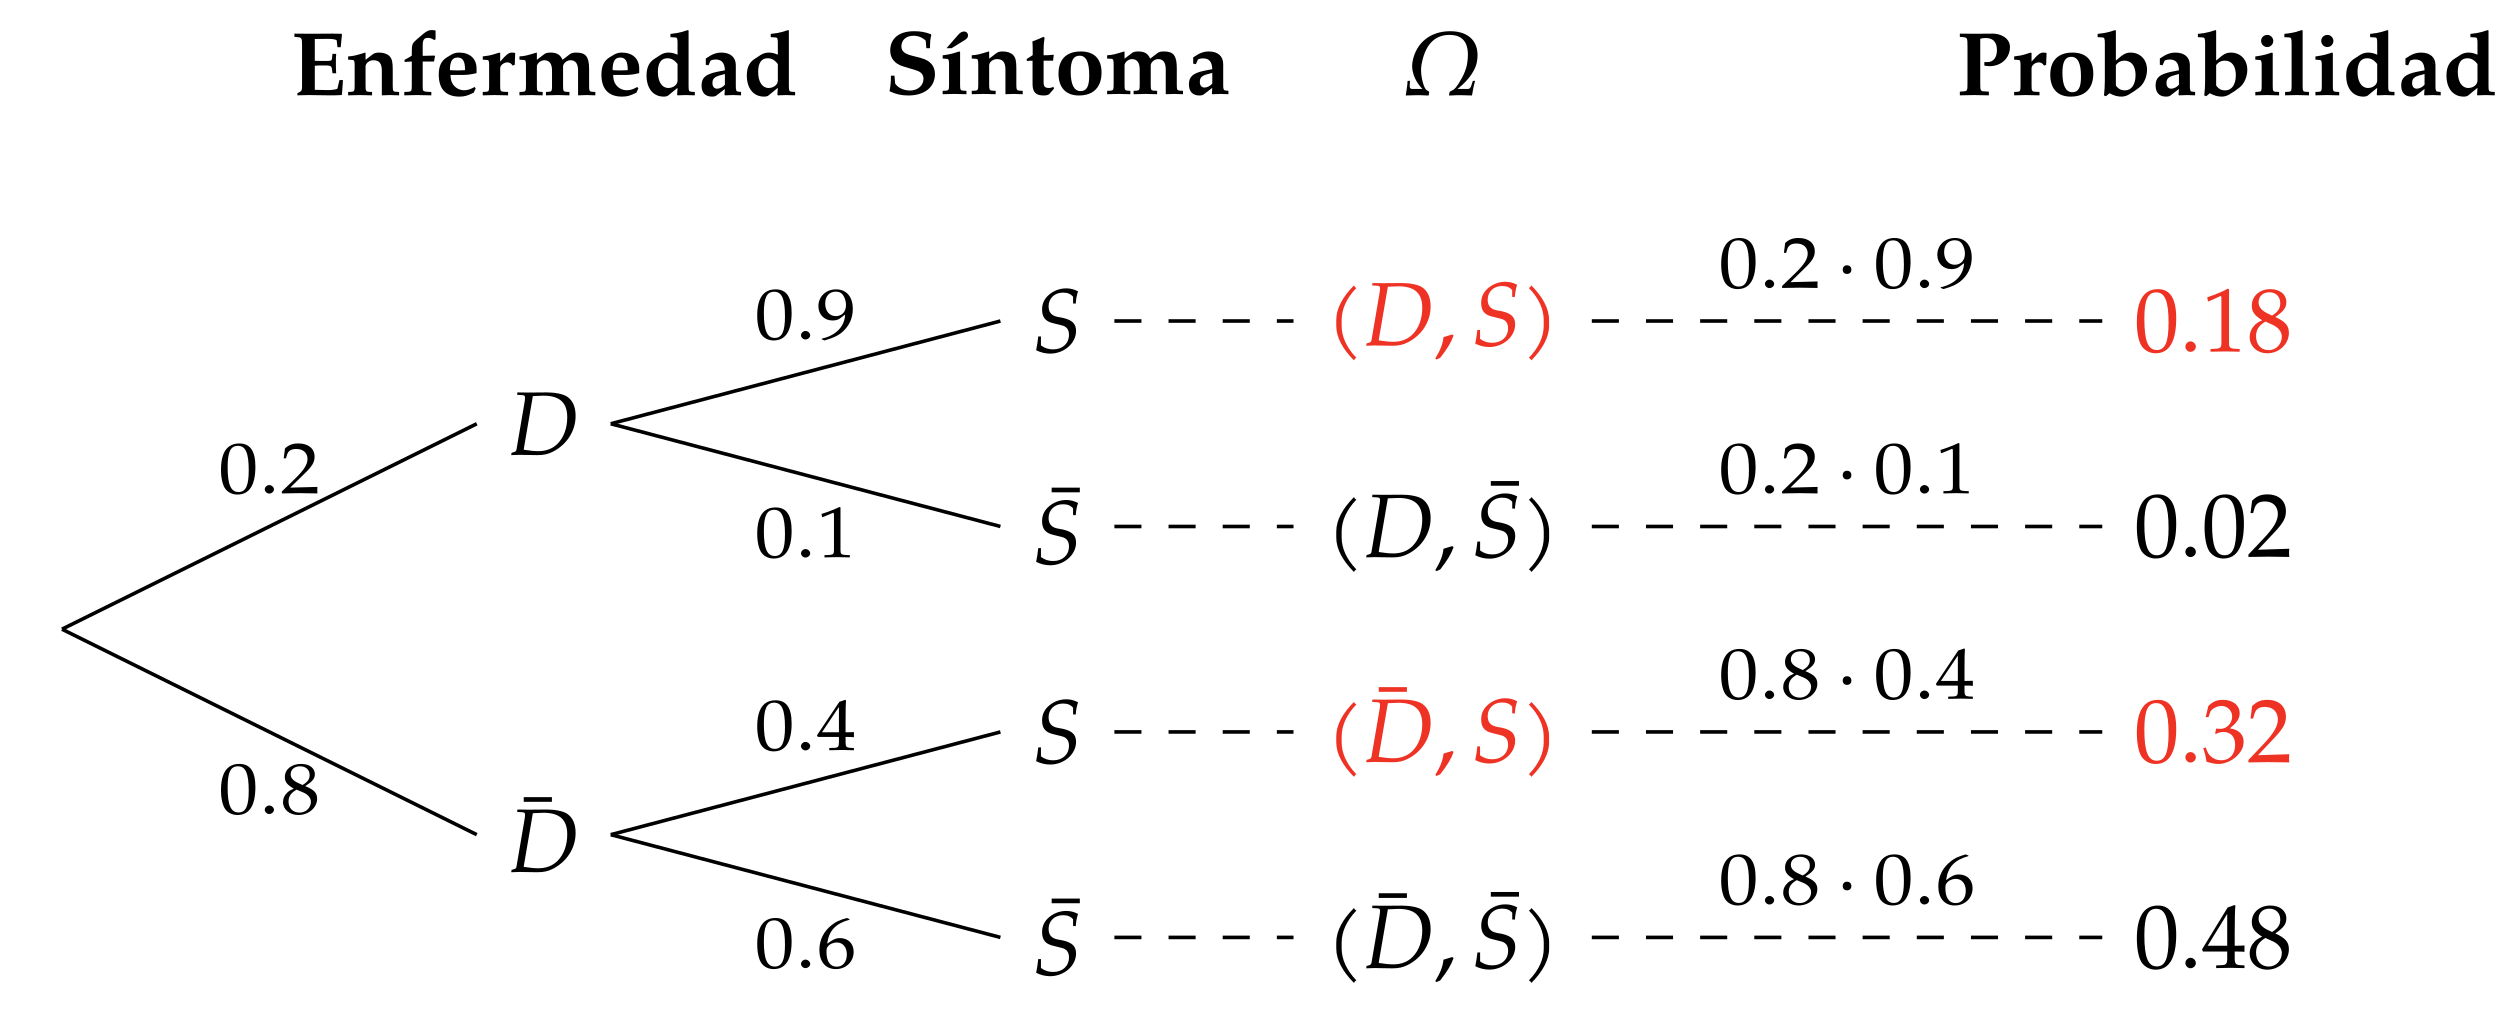 <?xml version="1.0" encoding="UTF-8"?>
<svg xmlns="http://www.w3.org/2000/svg" xmlns:xlink="http://www.w3.org/1999/xlink" width="275.93pt" height="111.8pt" viewBox="0 0 275.93 111.8" version="1.1">
<defs>
<g>
<symbol overflow="visible" id="glyph0-0">
<path style="stroke:none;" d=""/>
</symbol>
<symbol overflow="visible" id="glyph0-1">
<path style="stroke:none;" d="M 7.391 -4.297 C 7.391 -5.281 7.094 -5.969 6.484 -6.406 C 6.016 -6.734 5.062 -6.891 4.234 -6.891 L 2.188 -6.875 L 0.969 -6.891 L 0.938 -6.625 L 1.469 -6.594 C 1.703 -6.594 1.812 -6.516 1.812 -6.328 C 1.812 -6.188 1.781 -5.875 1.719 -5.578 L 0.859 -0.547 C 0.812 -0.312 0.516 -0.281 0.328 -0.234 L 0.281 0.031 C 0.594 0.016 0.891 0 1.203 0 L 3.156 0.031 C 3.875 0.031 4.359 -0.078 4.875 -0.344 C 6.438 -1.141 7.391 -2.641 7.391 -4.297 Z M 6.469 -4.141 C 6.469 -2.969 6.094 -1.922 5.406 -1.234 C 4.875 -0.688 4.141 -0.406 3.281 -0.406 C 2.844 -0.406 2.359 -0.453 1.672 -0.562 C 1.672 -0.672 1.688 -0.75 1.719 -0.922 L 2.672 -6.484 C 3.062 -6.484 3.438 -6.531 3.828 -6.531 C 5.641 -6.531 6.469 -5.766 6.469 -4.141 Z M 6.469 -4.141 "/>
</symbol>
<symbol overflow="visible" id="glyph0-2">
<path style="stroke:none;" d="M 5.047 -6.703 C 4.578 -6.938 4.203 -7.031 3.734 -7.031 C 2.984 -7.031 2.25 -6.734 1.703 -6.203 C 1.281 -5.781 1.078 -5.281 1.078 -4.688 C 1.078 -3.844 1.453 -3.375 2.297 -3.188 L 3.234 -2.953 C 3.781 -2.828 4.047 -2.484 4.047 -1.906 C 4.047 -0.953 3.344 -0.297 2.312 -0.297 C 1.781 -0.297 1.391 -0.422 0.953 -0.734 L 0.953 -1.719 L 0.656 -1.719 C 0.594 -1.172 0.531 -0.719 0.422 -0.203 C 0.922 0.047 1.438 0.172 1.969 0.172 C 3.516 0.172 4.828 -0.984 4.828 -2.328 C 4.828 -3.125 4.406 -3.531 3.406 -3.766 L 2.75 -3.891 C 2.094 -4.031 1.797 -4.406 1.797 -5.062 C 1.797 -5.938 2.469 -6.562 3.375 -6.562 C 3.875 -6.562 4.203 -6.438 4.5 -6.109 L 4.5 -5.359 L 4.797 -5.359 C 4.828 -5.891 4.906 -6.266 5.047 -6.703 Z M 5.047 -6.703 "/>
</symbol>
<symbol overflow="visible" id="glyph0-3">
<path style="stroke:none;" d="M 3.422 -6.344 C 3.375 -6.375 3.312 -6.406 3.266 -6.453 C 3.219 -6.516 3.188 -6.562 3.156 -6.625 C 1.922 -5.391 1.203 -4.094 1.203 -2.828 L 1.203 -2.156 C 1.203 -0.891 1.922 0.406 3.156 1.641 C 3.188 1.578 3.219 1.531 3.266 1.469 C 3.312 1.422 3.375 1.391 3.422 1.359 C 2.328 0.234 1.797 -1 1.797 -2.156 L 1.797 -2.828 C 1.797 -3.984 2.328 -5.219 3.422 -6.344 Z M 3.422 -6.344 "/>
</symbol>
<symbol overflow="visible" id="glyph0-4">
<path style="stroke:none;" d="M 2.172 -1.094 L 2.031 -1.219 C 1.766 -1.141 1.578 -1.078 1.062 -0.922 C 0.984 -0.172 0.734 0.484 0.156 1.438 L 0.297 1.547 L 0.703 1.359 C 1.516 0.312 1.891 -0.312 2.172 -1.094 Z M 2.172 -1.094 "/>
</symbol>
<symbol overflow="visible" id="glyph0-5">
<path style="stroke:none;" d="M 3.031 -2.156 L 3.031 -2.828 C 3.031 -4.094 2.297 -5.391 1.078 -6.625 C 1.047 -6.562 1 -6.516 0.953 -6.453 C 0.906 -6.406 0.859 -6.375 0.797 -6.344 C 1.906 -5.219 2.438 -3.984 2.438 -2.828 L 2.438 -2.156 C 2.438 -1 1.906 0.234 0.797 1.359 C 0.859 1.391 0.906 1.422 0.953 1.469 C 1 1.531 1.047 1.578 1.078 1.641 C 2.297 0.406 3.031 -0.891 3.031 -2.156 Z M 3.031 -2.156 "/>
</symbol>
<symbol overflow="visible" id="glyph0-6">
<path style="stroke:none;" d="M 4.641 -3.656 C 4.641 -5.828 3.984 -6.875 2.625 -6.875 C 1.078 -6.875 0.297 -5.641 0.297 -3.234 C 0.297 -2.062 0.5 -1.062 0.844 -0.562 C 1.203 -0.078 1.75 0.203 2.375 0.203 C 3.875 0.203 4.641 -1.094 4.641 -3.656 Z M 3.797 -3.156 C 3.797 -1.031 3.422 -0.156 2.5 -0.156 C 1.531 -0.156 1.125 -1.156 1.125 -3.594 C 1.125 -5.688 1.5 -6.516 2.438 -6.516 C 3.406 -6.516 3.797 -5.547 3.797 -3.156 Z M 3.797 -3.156 "/>
</symbol>
<symbol overflow="visible" id="glyph0-7">
<path style="stroke:none;" d="M 1.828 -0.531 C 1.828 -0.828 1.547 -1.109 1.234 -1.109 C 0.938 -1.109 0.672 -0.828 0.672 -0.531 C 0.672 -0.234 0.938 0.047 1.219 0.047 C 1.547 0.047 1.828 -0.219 1.828 -0.531 Z M 1.828 -0.531 "/>
</symbol>
<symbol overflow="visible" id="glyph0-8">
<path style="stroke:none;" d="M 4.172 0.031 L 4.172 -0.266 L 3.656 -0.297 C 3.094 -0.328 3 -0.438 3 -0.953 L 3 -6.875 L 2.859 -6.922 C 2.219 -6.578 1.5 -6.281 0.594 -5.969 L 0.672 -5.531 L 0.766 -5.531 L 2.047 -6.109 L 2.078 -6.125 C 2.141 -6.125 2.156 -6.031 2.156 -5.797 L 2.156 -0.953 C 2.156 -0.438 2.047 -0.328 1.516 -0.297 L 0.953 -0.266 L 0.953 0.031 L 2.609 0 Z M 4.172 0.031 "/>
</symbol>
<symbol overflow="visible" id="glyph0-9">
<path style="stroke:none;" d="M 4.625 -2.047 C 4.625 -2.844 4.25 -3.281 3.125 -3.797 C 4.031 -4.422 4.344 -4.828 4.344 -5.438 C 4.344 -6.297 3.641 -6.875 2.578 -6.875 C 1.391 -6.875 0.531 -6.109 0.531 -5.062 C 0.531 -4.391 0.797 -4 1.672 -3.438 C 1.266 -3.25 1.094 -3.141 0.875 -2.938 C 0.5 -2.547 0.297 -2.109 0.297 -1.578 C 0.297 -0.562 1.125 0.203 2.25 0.203 C 3.547 0.203 4.625 -0.812 4.625 -2.047 Z M 3.844 -1.641 C 3.844 -0.797 3.203 -0.141 2.406 -0.141 C 1.562 -0.141 1 -0.734 1 -1.672 C 1 -2.391 1.297 -2.844 2.031 -3.297 L 2.828 -2.938 C 3.453 -2.656 3.844 -2.172 3.844 -1.641 Z M 3.672 -5.328 C 3.672 -4.75 3.422 -4.359 2.766 -3.953 L 2.219 -4.219 C 1.594 -4.531 1.281 -4.922 1.281 -5.422 C 1.281 -6.078 1.75 -6.531 2.469 -6.531 C 3.188 -6.531 3.672 -6.047 3.672 -5.328 Z M 3.672 -5.328 "/>
</symbol>
<symbol overflow="visible" id="glyph0-10">
<path style="stroke:none;" d="M -0.922 -5.828 L -0.922 -6.344 L -4.031 -6.344 L -4.031 -5.828 Z M -0.922 -5.828 "/>
</symbol>
<symbol overflow="visible" id="glyph0-11">
<path style="stroke:none;" d="M 4.672 0.031 C 4.641 -0.172 4.641 -0.281 4.641 -0.422 C 4.641 -0.547 4.641 -0.641 4.672 -0.875 L 1.219 -0.766 L 3.031 -2.688 C 4 -3.719 4.297 -4.266 4.297 -5.016 C 4.297 -6.156 3.516 -6.875 2.25 -6.875 C 1.531 -6.875 1.047 -6.672 0.562 -6.172 L 0.391 -4.812 L 0.672 -4.812 L 0.812 -5.281 C 0.969 -5.859 1.328 -6.094 2 -6.094 C 2.844 -6.094 3.406 -5.562 3.406 -4.719 C 3.406 -3.969 2.984 -3.234 1.859 -2.031 L 0.156 -0.234 L 0.156 0.031 L 2.375 0 Z M 4.672 0.031 "/>
</symbol>
<symbol overflow="visible" id="glyph0-12">
<path style="stroke:none;" d="M 4.609 -2.234 C 4.609 -2.719 4.406 -3.125 4.047 -3.375 C 3.797 -3.562 3.562 -3.641 3.078 -3.734 C 3.875 -4.344 4.172 -4.812 4.172 -5.391 C 4.172 -6.281 3.422 -6.875 2.328 -6.875 C 1.641 -6.875 1.203 -6.672 0.719 -6.203 L 0.422 -4.969 L 0.734 -4.969 L 0.922 -5.516 C 1.031 -5.859 1.656 -6.203 2.172 -6.203 C 2.828 -6.203 3.344 -5.672 3.344 -5.047 C 3.344 -4.297 2.766 -3.672 2.047 -3.672 C 1.969 -3.672 1.578 -3.703 1.578 -3.703 L 1.469 -3.172 L 1.531 -3.109 C 1.906 -3.281 2.109 -3.328 2.375 -3.328 C 3.203 -3.328 3.672 -2.797 3.672 -1.891 C 3.672 -0.875 3.078 -0.203 2.141 -0.203 C 1.688 -0.203 1.281 -0.359 0.984 -0.641 C 0.734 -0.859 0.609 -1.094 0.422 -1.625 L 0.156 -1.531 C 0.359 -0.922 0.438 -0.562 0.5 -0.062 C 1.031 0.125 1.469 0.203 1.828 0.203 C 2.625 0.203 3.547 -0.25 4.094 -0.922 C 4.438 -1.328 4.609 -1.766 4.609 -2.234 Z M 4.609 -2.234 "/>
</symbol>
<symbol overflow="visible" id="glyph0-13">
<path style="stroke:none;" d="M 4.703 0.031 L 4.703 -0.266 L 4.234 -0.297 C 3.734 -0.328 3.625 -0.453 3.625 -1.062 L 3.625 -1.797 C 4.219 -1.797 4.422 -1.797 4.703 -1.766 L 4.703 -2.469 C 4.703 -2.469 4.219 -2.438 3.891 -2.438 L 3.625 -2.438 L 3.625 -3.828 C 3.625 -5.609 3.656 -6.453 3.703 -6.875 L 3.578 -6.922 L 2.844 -6.656 L 0.016 -2.031 L 0.125 -1.797 L 2.797 -1.797 L 2.797 -1.062 C 2.797 -0.453 2.688 -0.312 2.188 -0.297 L 1.578 -0.266 L 1.578 0.031 L 3.188 0 Z M 2.797 -2.438 L 0.641 -2.438 L 2.797 -5.953 Z M 2.797 -2.438 "/>
</symbol>
<symbol overflow="visible" id="glyph0-14">
<path style="stroke:none;" d="M 7.906 -3.703 C 8.266 -5.75 7.141 -7.062 4.953 -7.062 C 2.75 -7.062 1.172 -5.766 0.797 -3.703 C 0.562 -2.375 1.359 -1.219 1.891 -0.688 L 0.766 -0.688 C 0.578 -0.688 0.469 -0.766 0.484 -1.062 L 0.516 -1.578 L 0.25 -1.578 C 0.234 -1.141 0.125 -0.453 0.047 0.031 C 0.234 0.031 0.828 0 1.203 0 C 1.422 0 2.156 0 2.359 0.031 L 2.578 0.031 L 2.641 -0.359 C 2.578 -0.453 2.438 -0.484 2.312 -0.594 C 2.266 -0.625 2.188 -0.734 2.125 -0.875 C 1.922 -1.281 1.625 -2.422 1.781 -3.344 C 2.156 -5.469 3.156 -6.656 4.875 -6.656 C 6.609 -6.656 7.172 -5.453 6.797 -3.344 C 6.625 -2.422 5.922 -1.281 5.594 -0.875 C 5.469 -0.734 5.359 -0.625 5.297 -0.594 C 5.125 -0.484 4.984 -0.453 4.891 -0.359 L 4.812 0.031 L 5.031 0.031 C 5.234 0 5.969 0 6.188 0 C 6.562 0 7.141 0.031 7.359 0.031 C 7.438 -0.453 7.562 -1.141 7.703 -1.578 L 7.453 -1.578 L 7.281 -1.062 C 7.203 -0.766 7.062 -0.688 6.875 -0.688 L 5.75 -0.688 C 6.453 -1.219 7.672 -2.375 7.906 -3.703 Z M 7.906 -3.703 "/>
</symbol>
<symbol overflow="visible" id="glyph1-0">
<path style="stroke:none;" d=""/>
</symbol>
<symbol overflow="visible" id="glyph1-1">
<path style="stroke:none;" d="M 4.125 -2.922 C 4.125 -4.656 3.547 -5.484 2.359 -5.484 C 1.016 -5.484 0.328 -4.516 0.328 -2.578 C 0.328 -1.656 0.516 -0.844 0.828 -0.453 C 1.125 -0.062 1.609 0.156 2.141 0.156 C 3.453 0.156 4.125 -0.875 4.125 -2.922 Z M 3.391 -2.516 C 3.391 -0.828 3.062 -0.125 2.266 -0.125 C 1.422 -0.125 1.062 -0.922 1.062 -2.875 C 1.062 -4.547 1.375 -5.219 2.203 -5.219 C 3.047 -5.219 3.391 -4.438 3.391 -2.516 Z M 3.391 -2.516 "/>
</symbol>
<symbol overflow="visible" id="glyph1-2">
<path style="stroke:none;" d="M 1.672 -0.422 C 1.672 -0.656 1.422 -0.891 1.156 -0.891 C 0.891 -0.891 0.656 -0.656 0.656 -0.422 C 0.656 -0.188 0.891 0.047 1.141 0.047 C 1.422 0.047 1.672 -0.172 1.672 -0.422 Z M 1.672 -0.422 "/>
</symbol>
<symbol overflow="visible" id="glyph1-3">
<path style="stroke:none;" d="M 4.141 0.031 C 4.125 -0.141 4.125 -0.219 4.125 -0.328 C 4.125 -0.438 4.125 -0.516 4.141 -0.688 L 1.141 -0.609 L 2.719 -2.156 C 3.562 -2.969 3.828 -3.406 3.828 -4.016 C 3.828 -4.922 3.141 -5.484 2.047 -5.484 C 1.422 -5.484 0.984 -5.328 0.562 -4.938 L 0.422 -3.844 L 0.672 -3.844 L 0.781 -4.219 C 0.922 -4.672 1.234 -4.875 1.812 -4.875 C 2.562 -4.875 3.047 -4.453 3.047 -3.766 C 3.047 -3.172 2.672 -2.578 1.703 -1.625 L 0.219 -0.188 L 0.219 0.031 L 2.156 0 Z M 4.141 0.031 "/>
</symbol>
<symbol overflow="visible" id="glyph1-4">
<path style="stroke:none;" d="M 1.594 -1.984 C 1.594 -2.281 1.406 -2.469 1.109 -2.469 C 0.828 -2.469 0.641 -2.281 0.641 -1.984 C 0.641 -1.703 0.828 -1.516 1.109 -1.516 C 1.406 -1.516 1.594 -1.703 1.594 -1.984 Z M 1.594 -1.984 "/>
</symbol>
<symbol overflow="visible" id="glyph1-5">
<path style="stroke:none;" d="M 4.047 -3.328 C 4.047 -4.672 3.344 -5.484 2.203 -5.484 C 1.078 -5.484 0.25 -4.688 0.25 -3.625 C 0.25 -2.703 0.906 -2.047 1.812 -2.047 C 2.109 -2.047 2.438 -2.125 2.594 -2.25 L 3.203 -2.703 C 3.141 -1.375 2.188 -0.391 0.625 -0.047 L 0.625 0.031 L 0.922 0.156 C 1.875 -0.125 2.297 -0.312 2.766 -0.672 C 3.609 -1.344 4.047 -2.25 4.047 -3.328 Z M 3.297 -3.75 C 3.297 -3.016 2.844 -2.531 2.172 -2.531 C 1.469 -2.531 1 -3.094 1 -3.922 C 1 -4.719 1.453 -5.234 2.172 -5.234 C 2.562 -5.234 2.844 -5.078 3.031 -4.75 C 3.188 -4.5 3.297 -4.109 3.297 -3.75 Z M 3.297 -3.75 "/>
</symbol>
<symbol overflow="visible" id="glyph1-6">
<path style="stroke:none;" d="M 3.719 0.031 L 3.719 -0.219 L 3.266 -0.234 C 2.781 -0.266 2.688 -0.344 2.688 -0.766 L 2.688 -5.484 L 2.578 -5.531 C 2.016 -5.266 1.391 -5.016 0.594 -4.766 L 0.656 -4.422 L 0.75 -4.422 L 1.875 -4.891 L 1.891 -4.891 C 1.938 -4.891 1.969 -4.828 1.969 -4.625 L 1.969 -0.766 C 1.969 -0.344 1.875 -0.266 1.406 -0.234 L 0.922 -0.219 L 0.922 0.031 L 2.344 0 Z M 3.719 0.031 "/>
</symbol>
<symbol overflow="visible" id="glyph1-7">
<path style="stroke:none;" d="M 4.109 -1.641 C 4.109 -2.281 3.781 -2.625 2.797 -3.031 C 3.578 -3.531 3.859 -3.859 3.859 -4.344 C 3.859 -5.031 3.25 -5.484 2.328 -5.484 C 1.297 -5.484 0.547 -4.891 0.547 -4.047 C 0.547 -3.5 0.766 -3.203 1.531 -2.75 C 1.172 -2.594 1.031 -2.516 0.844 -2.344 C 0.516 -2.047 0.344 -1.688 0.344 -1.266 C 0.344 -0.453 1.062 0.156 2.047 0.156 C 3.172 0.156 4.109 -0.656 4.109 -1.641 Z M 3.422 -1.312 C 3.422 -0.641 2.875 -0.109 2.172 -0.109 C 1.438 -0.109 0.953 -0.594 0.953 -1.328 C 0.953 -1.906 1.219 -2.281 1.844 -2.641 L 2.547 -2.344 C 3.094 -2.125 3.422 -1.734 3.422 -1.312 Z M 3.281 -4.25 C 3.281 -3.797 3.062 -3.484 2.5 -3.156 L 2.016 -3.375 C 1.469 -3.625 1.188 -3.938 1.188 -4.328 C 1.188 -4.859 1.609 -5.219 2.219 -5.219 C 2.859 -5.219 3.281 -4.844 3.281 -4.25 Z M 3.281 -4.25 "/>
</symbol>
<symbol overflow="visible" id="glyph1-8">
<path style="stroke:none;" d="M 4.172 0.031 L 4.172 -0.219 L 3.766 -0.234 C 3.344 -0.266 3.25 -0.359 3.25 -0.844 L 3.25 -1.438 C 3.75 -1.438 3.938 -1.438 4.172 -1.406 L 4.172 -1.969 C 4.172 -1.969 3.75 -1.953 3.469 -1.953 L 3.25 -1.953 L 3.25 -3.062 C 3.25 -4.484 3.266 -5.156 3.297 -5.484 L 3.203 -5.531 L 2.562 -5.312 L 0.094 -1.625 L 0.188 -1.438 L 2.516 -1.438 L 2.516 -0.844 C 2.516 -0.359 2.422 -0.25 1.984 -0.234 L 1.453 -0.219 L 1.453 0.031 L 2.859 0 Z M 2.516 -1.953 L 0.641 -1.953 L 2.516 -4.75 Z M 2.516 -1.953 "/>
</symbol>
<symbol overflow="visible" id="glyph1-9">
<path style="stroke:none;" d="M 4.141 -1.75 C 4.141 -2.656 3.547 -3.266 2.625 -3.266 C 2.109 -3.266 1.797 -3.062 1.219 -2.641 C 1.406 -4.078 2.125 -4.859 3.688 -5.297 L 3.688 -5.359 L 3.375 -5.484 C 2.531 -5.234 2.188 -5.078 1.734 -4.719 C 0.844 -4.031 0.359 -3.062 0.359 -1.969 C 0.359 -0.656 1.047 0.156 2.172 0.156 C 3.297 0.156 4.141 -0.656 4.141 -1.75 Z M 3.391 -1.469 C 3.391 -0.641 2.953 -0.109 2.281 -0.109 C 1.547 -0.109 1.141 -0.688 1.141 -1.75 C 1.141 -2.031 1.172 -2.188 1.281 -2.312 C 1.469 -2.594 1.875 -2.781 2.297 -2.781 C 2.953 -2.781 3.391 -2.25 3.391 -1.469 Z M 3.391 -1.469 "/>
</symbol>
<symbol overflow="visible" id="glyph2-0">
<path style="stroke:none;" d=""/>
</symbol>
<symbol overflow="visible" id="glyph2-1">
<path style="stroke:none;" d="M 5.922 -5.297 C 5.922 -6.297 4.891 -6.781 4.031 -6.781 C 3.406 -6.781 2.75 -6.766 2.109 -6.766 C 1.531 -6.766 0.969 -6.766 0.391 -6.781 L 0.391 -6.422 L 0.75 -6.391 C 1.203 -6.344 1.234 -6.297 1.234 -5.406 L 1.234 -1.344 C 1.234 -0.453 1.219 -0.438 0.75 -0.406 L 0.391 -0.375 L 0.391 0.031 C 0.906 0.016 1.422 0 1.938 0 C 2.5 0 3.047 0.016 3.594 0.031 L 3.594 -0.375 L 3.125 -0.406 C 2.656 -0.422 2.641 -0.469 2.641 -1.344 L 2.641 -6.203 C 2.797 -6.266 2.969 -6.297 3.234 -6.297 C 4.062 -6.297 4.484 -5.844 4.484 -4.953 C 4.484 -4.156 4.094 -3.641 3.453 -3.641 L 3.094 -3.641 L 3.094 -3.25 C 3.297 -3.219 3.484 -3.188 3.672 -3.188 C 4.969 -3.188 5.922 -4.094 5.922 -5.297 Z M 5.922 -5.297 "/>
</symbol>
<symbol overflow="visible" id="glyph2-2">
<path style="stroke:none;" d="M 3.875 -4.641 C 3.781 -4.672 3.656 -4.688 3.516 -4.688 C 3.234 -4.688 3.047 -4.578 2.656 -4.172 L 2.219 -3.688 L 2.219 -4.641 L 2.125 -4.688 L 1.422 -4.469 C 1.109 -4.375 0.922 -4.344 0.297 -4.266 L 0.297 -3.906 L 0.75 -3.875 C 0.984 -3.859 1 -3.766 1 -3.188 L 1 -1 C 1 -0.453 0.953 -0.375 0.641 -0.359 L 0.297 -0.344 L 0.297 0.031 C 0.734 0.016 1.156 0 1.578 0 C 2.078 0 2.594 0.016 3.094 0.031 L 3.094 -0.344 L 2.703 -0.359 C 2.266 -0.375 2.219 -0.438 2.219 -1 L 2.219 -2.969 C 2.219 -3.281 2.625 -3.609 3.016 -3.609 C 3.266 -3.609 3.453 -3.484 3.594 -3.25 L 3.828 -3.344 Z M 3.875 -4.641 "/>
</symbol>
<symbol overflow="visible" id="glyph2-3">
<path style="stroke:none;" d="M 5.156 -2.359 C 5.156 -3.875 4.344 -4.688 2.859 -4.688 C 1.281 -4.688 0.406 -3.812 0.406 -2.234 C 0.406 -0.703 1.219 0.172 2.656 0.172 C 4.25 0.172 5.156 -0.734 5.156 -2.359 Z M 3.797 -2.047 C 3.797 -0.828 3.516 -0.312 2.844 -0.312 C 2.125 -0.312 1.75 -1.031 1.75 -2.469 C 1.75 -3.672 2.047 -4.219 2.734 -4.219 C 3.453 -4.219 3.797 -3.516 3.797 -2.047 Z M 3.797 -2.047 "/>
</symbol>
<symbol overflow="visible" id="glyph2-4">
<path style="stroke:none;" d="M 5.547 -2.797 C 5.547 -3.906 4.797 -4.688 3.734 -4.688 C 3.344 -4.688 3.062 -4.578 2.719 -4.312 L 2.109 -3.812 L 2.109 -7.125 L 2.031 -7.172 L 1.312 -6.953 C 1.016 -6.875 0.672 -6.812 0.094 -6.75 L 0.094 -6.391 L 0.625 -6.359 C 0.844 -6.344 0.891 -6.25 0.891 -5.656 L 0.891 -1.609 C 0.891 -1.094 0.859 -0.484 0.797 0.047 L 1.016 0.125 L 1.406 -0.203 C 1.859 0.047 2.281 0.172 2.719 0.172 C 3.016 0.172 3.297 0.094 3.578 -0.078 C 3.984 -0.312 4.438 -0.625 4.719 -0.859 C 5.219 -1.266 5.547 -2.031 5.547 -2.797 Z M 4.281 -2.203 C 4.281 -1.172 3.844 -0.516 3.109 -0.516 C 2.688 -0.516 2.375 -0.672 2.109 -1.062 L 2.109 -3.297 C 2.328 -3.625 2.656 -3.797 3.062 -3.797 C 3.828 -3.797 4.281 -3.203 4.281 -2.203 Z M 4.281 -2.203 "/>
</symbol>
<symbol overflow="visible" id="glyph2-5">
<path style="stroke:none;" d="M 4.766 0.031 L 4.766 -0.344 L 4.469 -0.375 C 4.234 -0.391 4.188 -0.516 4.188 -0.984 L 4.188 -3.297 C 4.188 -4.172 3.594 -4.688 2.594 -4.688 C 2.156 -4.688 1.781 -4.578 1.391 -4.359 L 0.875 -4.031 L 0.875 -3.344 L 1.172 -3.281 L 1.391 -3.781 C 1.422 -3.844 1.688 -3.922 1.969 -3.922 C 2.625 -3.922 2.953 -3.562 2.984 -2.734 L 2.109 -2.562 C 0.844 -2.297 0.406 -1.906 0.406 -1.062 C 0.406 -0.266 0.812 0.172 1.562 0.172 C 1.797 0.172 1.953 0.125 2.047 0.047 L 2.984 -0.672 L 2.938 -0.047 L 2.984 0.031 C 3.281 0.016 3.594 0 3.891 0 C 4.172 0 4.469 0.016 4.766 0.031 Z M 2.984 -1.141 C 2.781 -0.891 2.422 -0.703 2.125 -0.703 C 1.797 -0.703 1.609 -0.938 1.609 -1.328 C 1.609 -1.812 1.828 -2.016 2.531 -2.203 L 2.984 -2.328 Z M 2.984 -1.141 "/>
</symbol>
<symbol overflow="visible" id="glyph2-6">
<path style="stroke:none;" d="M 2.969 0.031 L 2.969 -0.344 L 2.625 -0.359 C 2.312 -0.375 2.266 -0.453 2.266 -1 L 2.266 -4.641 L 2.156 -4.688 C 2.156 -4.688 1.75 -4.547 1.469 -4.469 C 1.094 -4.375 0.906 -4.344 0.484 -4.281 L 0.344 -4.266 L 0.344 -3.906 L 0.781 -3.875 C 1.016 -3.859 1.047 -3.766 1.047 -3.188 L 1.047 -1 C 1.047 -0.453 1 -0.375 0.688 -0.359 L 0.344 -0.344 L 0.344 0.031 C 0.766 0.016 1.203 0 1.625 0 C 2.078 0 2.516 0.016 2.969 0.031 Z M 2.328 -5.969 C 2.328 -6.328 2.031 -6.641 1.672 -6.641 C 1.281 -6.641 0.984 -6.344 0.984 -5.984 C 0.984 -5.609 1.281 -5.297 1.656 -5.297 C 2.031 -5.297 2.328 -5.609 2.328 -5.969 Z M 2.328 -5.969 "/>
</symbol>
<symbol overflow="visible" id="glyph2-7">
<path style="stroke:none;" d="M 2.953 0.031 L 2.953 -0.344 L 2.609 -0.359 C 2.297 -0.375 2.25 -0.453 2.25 -1 L 2.25 -7.125 L 2.156 -7.172 L 1.453 -6.953 C 1.156 -6.875 0.812 -6.812 0.234 -6.75 L 0.234 -6.391 L 0.766 -6.359 C 0.984 -6.344 1.031 -6.25 1.031 -5.656 L 1.031 -1 C 1.031 -0.453 0.984 -0.375 0.672 -0.359 L 0.312 -0.344 L 0.312 0.031 C 0.75 0.016 1.172 0 1.609 0 C 2.047 0 2.5 0.016 2.953 0.031 Z M 2.953 0.031 "/>
</symbol>
<symbol overflow="visible" id="glyph2-8">
<path style="stroke:none;" d="M 5.75 0.031 L 5.75 -0.344 L 5.422 -0.359 C 5.109 -0.375 5.062 -0.453 5.062 -1 L 5.062 -7.125 L 4.984 -7.172 L 4.266 -6.953 C 3.984 -6.875 3.641 -6.812 3.062 -6.75 L 3.062 -6.391 L 3.594 -6.359 C 3.812 -6.344 3.844 -6.25 3.844 -5.656 L 3.844 -4.453 L 3.656 -4.531 C 3.375 -4.641 3.094 -4.688 2.844 -4.688 C 2.531 -4.688 2.25 -4.609 1.969 -4.438 L 1.25 -3.969 C 0.688 -3.594 0.422 -3.016 0.422 -2.156 C 0.422 -0.734 1.156 0.172 2.328 0.172 C 2.547 0.172 2.719 0.125 2.812 0.047 L 3.844 -0.797 L 3.797 -0.047 L 3.844 0.031 C 4.141 0.016 4.453 0 4.75 0 C 5.078 0 5.406 0.016 5.75 0.031 Z M 3.844 -1.594 C 3.844 -1.141 3.375 -0.781 2.828 -0.781 C 2.125 -0.781 1.672 -1.469 1.672 -2.547 C 1.672 -3.547 2.031 -4.062 2.734 -4.062 C 3.156 -4.062 3.516 -3.859 3.844 -3.422 Z M 3.844 -1.594 "/>
</symbol>
<symbol overflow="visible" id="glyph2-9">
<path style="stroke:none;" d="M 5.578 -2.188 C 5.578 -3.094 5.047 -3.688 4.062 -3.953 L 2.938 -4.25 C 2.188 -4.453 1.875 -4.75 1.875 -5.25 C 1.875 -5.953 2.406 -6.422 3.203 -6.422 C 3.734 -6.422 4.188 -6.234 4.562 -5.875 L 4.625 -5.047 L 5.031 -5.047 C 5.031 -5.703 5.078 -6.188 5.172 -6.469 L 5.125 -6.594 C 4.453 -6.844 3.938 -6.922 3.281 -6.922 C 1.609 -6.922 0.641 -6.125 0.641 -4.781 C 0.641 -3.938 1.141 -3.312 2.094 -3.031 L 3.484 -2.609 C 4.047 -2.438 4.312 -2.141 4.312 -1.656 C 4.312 -0.922 3.672 -0.375 2.828 -0.375 C 2.141 -0.375 1.5 -0.672 1.188 -1.141 L 1.109 -2.016 L 0.719 -2.016 C 0.719 -1.266 0.672 -0.859 0.562 -0.297 C 1.312 0.047 1.891 0.172 2.641 0.172 C 4.422 0.172 5.578 -0.75 5.578 -2.188 Z M 5.578 -2.188 "/>
</symbol>
<symbol overflow="visible" id="glyph2-10">
<path style="stroke:none;" d="M 2.969 0.031 L 2.969 -0.344 L 2.625 -0.359 C 2.312 -0.375 2.266 -0.453 2.266 -1 L 2.266 -4.641 L 2.156 -4.688 C 2.156 -4.688 1.75 -4.547 1.469 -4.469 C 1.094 -4.375 0.906 -4.344 0.484 -4.281 L 0.344 -4.266 L 0.344 -3.906 L 0.781 -3.875 C 1.016 -3.859 1.047 -3.766 1.047 -3.188 L 1.047 -1 C 1.047 -0.453 1 -0.375 0.688 -0.359 L 0.344 -0.344 L 0.344 0.031 C 0.766 0.016 1.203 0 1.625 0 C 2.078 0 2.516 0.016 2.969 0.031 Z M 3.141 -6.453 C 3.141 -6.719 2.953 -6.891 2.703 -6.891 C 2.469 -6.891 2.281 -6.781 2.047 -6.516 L 0.766 -5.047 L 1.328 -5.047 C 2.875 -6 2.609 -5.844 2.719 -5.906 C 3.031 -6.094 3.141 -6.234 3.141 -6.453 Z M 3.141 -6.453 "/>
</symbol>
<symbol overflow="visible" id="glyph2-11">
<path style="stroke:none;" d="M 5.859 0.031 L 5.859 -0.344 L 5.516 -0.359 C 5.219 -0.375 5.156 -0.453 5.156 -1 L 5.156 -2.844 C 5.156 -3.625 5.078 -4 4.812 -4.281 C 4.562 -4.547 4.141 -4.688 3.656 -4.688 C 3.359 -4.688 3.125 -4.641 2.953 -4.5 L 2.156 -3.891 L 2.156 -4.641 L 2.109 -4.688 C 1.062 -4.359 0.781 -4.297 0.234 -4.266 L 0.234 -3.906 L 0.688 -3.875 C 0.922 -3.859 0.953 -3.766 0.953 -3.188 L 0.953 -1 C 0.953 -0.453 0.891 -0.375 0.594 -0.359 L 0.234 -0.344 L 0.234 0.031 C 0.672 0.016 1.094 0 1.531 0 C 1.969 0 2.422 0.016 2.875 0.031 L 2.875 -0.344 L 2.516 -0.359 C 2.219 -0.375 2.156 -0.453 2.156 -1 L 2.156 -3.156 C 2.156 -3.516 2.578 -3.844 3.016 -3.844 C 3.672 -3.844 3.953 -3.484 3.953 -2.688 L 3.953 0.031 C 4.25 0.016 4.547 0 4.844 0 C 5.188 0 5.516 0.016 5.859 0.031 Z M 5.859 0.031 "/>
</symbol>
<symbol overflow="visible" id="glyph2-12">
<path style="stroke:none;" d="M 3.234 -0.594 L 3.156 -0.781 C 2.938 -0.688 2.844 -0.656 2.688 -0.656 C 2.219 -0.656 2.078 -0.812 2.078 -1.312 L 2.078 -3.672 L 3.125 -3.672 L 3.203 -4.328 C 2.828 -4.281 2.453 -4.266 2.078 -4.266 L 2.078 -4.844 C 2.078 -5.375 2.109 -5.703 2.188 -6.203 L 2.047 -6.297 C 1.656 -6.109 1.344 -5.984 0.844 -5.797 C 0.875 -5.281 0.875 -5.094 0.875 -4.891 L 0.875 -4.281 L 0.219 -3.859 L 0.219 -3.641 L 0.859 -3.672 L 0.859 -1.094 C 0.859 -0.203 1.219 0.172 2.094 0.172 C 2.406 0.172 2.656 0.094 2.734 -0.016 Z M 3.234 -0.594 "/>
</symbol>
<symbol overflow="visible" id="glyph2-13">
<path style="stroke:none;" d="M 8.609 0.031 L 8.609 -0.344 L 8.281 -0.359 C 7.969 -0.375 7.922 -0.453 7.922 -1 L 7.922 -2.844 C 7.922 -4.234 7.562 -4.688 6.5 -4.688 C 6.172 -4.688 5.953 -4.641 5.781 -4.5 L 4.984 -3.891 C 4.75 -4.453 4.359 -4.688 3.672 -4.688 C 3.344 -4.688 3.125 -4.641 2.953 -4.5 L 2.156 -3.891 L 2.156 -4.641 L 2.109 -4.688 C 1.062 -4.359 0.781 -4.297 0.234 -4.266 L 0.234 -3.906 L 0.688 -3.875 C 0.922 -3.859 0.953 -3.766 0.953 -3.188 L 0.953 -1 C 0.953 -0.453 0.891 -0.375 0.594 -0.359 L 0.234 -0.344 L 0.234 0.031 C 0.672 0.016 1.094 0 1.531 0 C 1.938 0 2.375 0.016 2.797 0.031 L 2.797 -0.344 L 2.516 -0.359 C 2.203 -0.375 2.156 -0.453 2.156 -1 L 2.156 -3.156 C 2.156 -3.484 2.578 -3.844 2.969 -3.844 C 3.547 -3.844 3.828 -3.453 3.828 -2.688 L 3.828 -1 C 3.828 -0.453 3.781 -0.375 3.469 -0.359 L 3.156 -0.344 L 3.156 0.031 C 3.594 0.016 4.016 0 4.453 0 C 4.891 0 5.312 0.016 5.75 0.031 L 5.75 -0.344 L 5.406 -0.359 C 5.094 -0.375 5.047 -0.453 5.047 -1 L 5.047 -3.156 C 5.047 -3.484 5.453 -3.844 5.859 -3.844 C 6.438 -3.844 6.703 -3.453 6.703 -2.688 L 6.703 0.031 C 7.016 0.016 7.328 0 7.641 0 C 7.969 0 8.281 0.016 8.609 0.031 Z M 8.609 0.031 "/>
</symbol>
<symbol overflow="visible" id="glyph2-14">
<path style="stroke:none;" d="M 5.75 -1.656 L 5.359 -1.656 L 5.141 -0.719 C 5.109 -0.641 4.578 -0.547 4.125 -0.547 L 2.641 -0.578 L 2.641 -3.234 C 2.922 -3.266 3.094 -3.266 3.312 -3.266 L 3.969 -3.266 C 4.344 -3.266 4.5 -3.156 4.531 -2.906 L 4.594 -2.406 L 5 -2.406 C 4.969 -2.766 4.969 -3.125 4.969 -3.484 C 4.969 -3.844 4.969 -4.188 5 -4.547 L 4.594 -4.547 L 4.531 -3.984 C 4.516 -3.812 4.391 -3.766 3.969 -3.766 L 3.312 -3.766 C 2.984 -3.766 2.844 -3.766 2.641 -3.781 L 2.641 -6.188 L 4.094 -6.203 C 4.641 -6.203 5.047 -6.125 5.062 -6.016 L 5.141 -5.281 L 5.5 -5.281 L 5.641 -6.688 L 5.578 -6.766 C 5.219 -6.781 5 -6.781 4.641 -6.781 C 3.844 -6.781 3.078 -6.766 2.281 -6.766 C 1.656 -6.766 1.016 -6.766 0.391 -6.781 L 0.391 -6.422 L 0.75 -6.391 C 1.203 -6.344 1.234 -6.297 1.234 -5.406 L 1.234 -0.953 C 1.234 -0.609 1.188 -0.453 1.031 -0.375 L 0.719 -0.203 L 0.719 0.031 C 1.125 0.016 1.531 0 1.938 0 C 2.688 0 3.453 0.031 4.203 0.031 C 4.75 0.031 5.031 0.031 5.594 0 L 5.641 -0.078 Z M 5.75 -1.656 "/>
</symbol>
<symbol overflow="visible" id="glyph2-15">
<path style="stroke:none;" d="M 3.797 -6.156 L 3.797 -7.125 C 3.625 -7.156 3.531 -7.172 3.375 -7.172 C 3.062 -7.172 2.828 -7.078 2.453 -6.766 L 1.719 -6.141 C 1.234 -5.734 1.172 -5.578 1.172 -4.781 L 1.172 -4.344 C 0.906 -4.172 0.703 -4.062 0.375 -3.891 L 0.375 -3.656 L 1.172 -3.703 L 1.172 -1 C 1.172 -0.453 1.109 -0.375 0.75 -0.359 L 0.344 -0.344 L 0.344 0.031 C 0.812 0.016 1.266 0 1.734 0 C 2.266 0 2.797 0.016 3.328 0.031 L 3.328 -0.344 L 2.875 -0.359 C 2.625 -0.375 2.438 -0.438 2.406 -0.531 C 2.391 -0.625 2.375 -0.75 2.375 -1 L 2.375 -3.703 L 3.625 -3.703 L 3.734 -4.281 L 3.688 -4.359 C 3.25 -4.344 2.828 -4.328 2.375 -4.328 L 2.375 -5.406 C 2.375 -6.109 2.516 -6.312 2.969 -6.312 C 3.188 -6.312 3.328 -6.266 3.641 -6.078 Z M 3.797 -6.156 "/>
</symbol>
<symbol overflow="visible" id="glyph2-16">
<path style="stroke:none;" d="M 4.594 -2.422 L 4.594 -2.938 C 4.594 -4 3.859 -4.688 2.703 -4.688 C 2.359 -4.688 2.109 -4.625 1.828 -4.469 L 1.359 -4.188 C 0.703 -3.797 0.422 -3.203 0.422 -2.25 C 0.422 -0.672 1.203 0.172 2.703 0.172 C 3.281 0.172 3.625 0.062 4.281 -0.266 L 4.5 -0.734 L 4.375 -0.891 C 3.906 -0.625 3.609 -0.531 3.203 -0.531 C 2.703 -0.531 2.219 -0.812 1.969 -1.219 C 1.797 -1.5 1.734 -1.75 1.719 -2.219 L 3.016 -2.219 C 3.594 -2.219 4.031 -2.281 4.594 -2.422 Z M 3.328 -2.75 C 3.328 -2.75 2.828 -2.719 2.5 -2.719 C 2.297 -2.719 2.547 -2.719 1.969 -2.734 L 1.656 -2.75 C 1.656 -3.734 1.922 -4.141 2.5 -4.141 C 3.078 -4.141 3.328 -3.734 3.328 -2.75 Z M 3.328 -2.75 "/>
</symbol>
</g>
<clipPath id="clip1">
  <path d="M 216 3 L 275.93 3 L 275.93 11 L 216 11 Z M 216 3 "/>
</clipPath>
</defs>
<g id="surface1">
<g style="fill:rgb(0%,0%,0%);fill-opacity:1;">
  <use xlink:href="#glyph0-1" x="56.139" y="50.202"/>
</g>
<path style="fill:none;stroke-width:0.399;stroke-linecap:butt;stroke-linejoin:miter;stroke:rgb(0%,0%,0%);stroke-opacity:1;stroke-miterlimit:10;" d="M 3.519 0.002 L 49.3 22.677 " transform="matrix(1,0,0,-1,3.321,69.447)"/>
<g style="fill:rgb(0%,0%,0%);fill-opacity:1;">
  <use xlink:href="#glyph0-2" x="113.939" y="38.858"/>
</g>
<path style="fill:none;stroke-width:0.399;stroke-linecap:butt;stroke-linejoin:miter;stroke:rgb(0%,0%,0%);stroke-opacity:1;stroke-miterlimit:10;" d="M 64.089 22.677 L 107.097 34.017 " transform="matrix(1,0,0,-1,3.321,69.447)"/>
<g style="fill:rgb(93.332%,19.608%,14.119%);fill-opacity:1;">
  <use xlink:href="#glyph0-3" x="146.284" y="38.131"/>
  <use xlink:href="#glyph0-1" x="150.508" y="38.131"/>
  <use xlink:href="#glyph0-4" x="158.259" y="38.131"/>
</g>
<g style="fill:rgb(93.332%,19.608%,14.119%);fill-opacity:1;">
  <use xlink:href="#glyph0-2" x="162.403" y="38.131"/>
  <use xlink:href="#glyph0-5" x="167.943" y="38.131"/>
</g>
<path style="fill:none;stroke-width:0.399;stroke-linecap:butt;stroke-linejoin:miter;stroke:rgb(0%,0%,0%);stroke-opacity:1;stroke-dasharray:2.989,2.989;stroke-miterlimit:10;" d="M 119.675 34.017 L 139.445 34.017 " transform="matrix(1,0,0,-1,3.321,69.447)"/>
<g style="fill:rgb(93.332%,19.608%,14.119%);fill-opacity:1;">
  <use xlink:href="#glyph0-6" x="235.552" y="38.788"/>
  <use xlink:href="#glyph0-7" x="240.533" y="38.788"/>
  <use xlink:href="#glyph0-8" x="243.024" y="38.788"/>
  <use xlink:href="#glyph0-9" x="248.005" y="38.788"/>
</g>
<path style="fill:none;stroke-width:0.399;stroke-linecap:butt;stroke-linejoin:miter;stroke:rgb(0%,0%,0%);stroke-opacity:1;stroke-dasharray:2.989,2.989;stroke-miterlimit:10;" d="M 172.37 34.017 L 228.71 34.017 " transform="matrix(1,0,0,-1,3.321,69.447)"/>
<g style="fill:rgb(0%,0%,0%);fill-opacity:1;">
  <use xlink:href="#glyph1-1" x="189.642" y="31.752"/>
  <use xlink:href="#glyph1-2" x="194.145" y="31.752"/>
  <use xlink:href="#glyph1-3" x="196.472" y="31.752"/>
</g>
<g style="fill:rgb(0%,0%,0%);fill-opacity:1;">
  <use xlink:href="#glyph1-4" x="202.745" y="31.752"/>
</g>
<g style="fill:rgb(0%,0%,0%);fill-opacity:1;">
  <use xlink:href="#glyph1-1" x="206.746" y="31.752"/>
  <use xlink:href="#glyph1-2" x="211.249" y="31.752"/>
  <use xlink:href="#glyph1-5" x="213.576" y="31.752"/>
</g>
<g style="fill:rgb(0%,0%,0%);fill-opacity:1;">
  <use xlink:href="#glyph1-1" x="83.248" y="37.421"/>
  <use xlink:href="#glyph1-2" x="87.751" y="37.421"/>
  <use xlink:href="#glyph1-5" x="90.078" y="37.421"/>
</g>
<g style="fill:rgb(0%,0%,0%);fill-opacity:1;">
  <use xlink:href="#glyph0-10" x="120.105" y="60.166"/>
</g>
<g style="fill:rgb(0%,0%,0%);fill-opacity:1;">
  <use xlink:href="#glyph0-2" x="113.939" y="62.218"/>
</g>
<path style="fill:none;stroke-width:0.399;stroke-linecap:butt;stroke-linejoin:miter;stroke:rgb(0%,0%,0%);stroke-opacity:1;stroke-miterlimit:10;" d="M 64.089 22.677 L 107.097 11.338 " transform="matrix(1,0,0,-1,3.321,69.447)"/>
<g style="fill:rgb(0%,0%,0%);fill-opacity:1;">
  <use xlink:href="#glyph0-3" x="146.284" y="61.491"/>
  <use xlink:href="#glyph0-1" x="150.508" y="61.491"/>
  <use xlink:href="#glyph0-4" x="158.259" y="61.491"/>
</g>
<g style="fill:rgb(0%,0%,0%);fill-opacity:1;">
  <use xlink:href="#glyph0-10" x="168.577" y="59.439"/>
</g>
<g style="fill:rgb(0%,0%,0%);fill-opacity:1;">
  <use xlink:href="#glyph0-2" x="162.41" y="61.491"/>
  <use xlink:href="#glyph0-5" x="167.949" y="61.491"/>
</g>
<path style="fill:none;stroke-width:0.399;stroke-linecap:butt;stroke-linejoin:miter;stroke:rgb(0%,0%,0%);stroke-opacity:1;stroke-dasharray:2.989,2.989;stroke-miterlimit:10;" d="M 119.675 11.338 L 139.445 11.338 " transform="matrix(1,0,0,-1,3.321,69.447)"/>
<g style="fill:rgb(0%,0%,0%);fill-opacity:1;">
  <use xlink:href="#glyph0-6" x="235.552" y="61.441"/>
  <use xlink:href="#glyph0-7" x="240.533" y="61.441"/>
  <use xlink:href="#glyph0-6" x="243.024" y="61.441"/>
  <use xlink:href="#glyph0-11" x="248.005" y="61.441"/>
</g>
<path style="fill:none;stroke-width:0.399;stroke-linecap:butt;stroke-linejoin:miter;stroke:rgb(0%,0%,0%);stroke-opacity:1;stroke-dasharray:2.989,2.989;stroke-miterlimit:10;" d="M 172.37 11.338 L 228.71 11.338 " transform="matrix(1,0,0,-1,3.321,69.447)"/>
<g style="fill:rgb(0%,0%,0%);fill-opacity:1;">
  <use xlink:href="#glyph1-1" x="189.642" y="54.429"/>
  <use xlink:href="#glyph1-2" x="194.145" y="54.429"/>
  <use xlink:href="#glyph1-3" x="196.472" y="54.429"/>
</g>
<g style="fill:rgb(0%,0%,0%);fill-opacity:1;">
  <use xlink:href="#glyph1-4" x="202.745" y="54.429"/>
</g>
<g style="fill:rgb(0%,0%,0%);fill-opacity:1;">
  <use xlink:href="#glyph1-1" x="206.746" y="54.429"/>
  <use xlink:href="#glyph1-2" x="211.249" y="54.429"/>
  <use xlink:href="#glyph1-6" x="213.576" y="54.429"/>
</g>
<g style="fill:rgb(0%,0%,0%);fill-opacity:1;">
  <use xlink:href="#glyph1-1" x="83.248" y="61.49"/>
  <use xlink:href="#glyph1-2" x="87.751" y="61.49"/>
  <use xlink:href="#glyph1-6" x="90.078" y="61.49"/>
</g>
<g style="fill:rgb(0%,0%,0%);fill-opacity:1;">
  <use xlink:href="#glyph1-1" x="24.063" y="54.429"/>
  <use xlink:href="#glyph1-2" x="28.566" y="54.429"/>
  <use xlink:href="#glyph1-3" x="30.893" y="54.429"/>
</g>
<g style="fill:rgb(0%,0%,0%);fill-opacity:1;">
  <use xlink:href="#glyph0-10" x="61.837" y="94.326"/>
</g>
<g style="fill:rgb(0%,0%,0%);fill-opacity:1;">
  <use xlink:href="#glyph0-1" x="56.139" y="96.239"/>
</g>
<path style="fill:none;stroke-width:0.399;stroke-linecap:butt;stroke-linejoin:miter;stroke:rgb(0%,0%,0%);stroke-opacity:1;stroke-miterlimit:10;" d="M 3.519 0.002 L 49.3 -22.678 " transform="matrix(1,0,0,-1,3.321,69.447)"/>
<g style="fill:rgb(0%,0%,0%);fill-opacity:1;">
  <use xlink:href="#glyph0-2" x="113.939" y="84.213"/>
</g>
<path style="fill:none;stroke-width:0.399;stroke-linecap:butt;stroke-linejoin:miter;stroke:rgb(0%,0%,0%);stroke-opacity:1;stroke-miterlimit:10;" d="M 64.089 -22.678 L 107.097 -11.338 " transform="matrix(1,0,0,-1,3.321,69.447)"/>
<g style="fill:rgb(93.332%,19.608%,14.119%);fill-opacity:1;">
  <use xlink:href="#glyph0-3" x="146.284" y="84.098"/>
</g>
<g style="fill:rgb(93.332%,19.608%,14.119%);fill-opacity:1;">
  <use xlink:href="#glyph0-10" x="156.206" y="82.185"/>
</g>
<g style="fill:rgb(93.332%,19.608%,14.119%);fill-opacity:1;">
  <use xlink:href="#glyph0-1" x="150.508" y="84.098"/>
  <use xlink:href="#glyph0-4" x="158.259" y="84.098"/>
</g>
<g style="fill:rgb(93.332%,19.608%,14.119%);fill-opacity:1;">
  <use xlink:href="#glyph0-2" x="162.403" y="84.098"/>
  <use xlink:href="#glyph0-5" x="167.943" y="84.098"/>
</g>
<path style="fill:none;stroke-width:0.399;stroke-linecap:butt;stroke-linejoin:miter;stroke:rgb(0%,0%,0%);stroke-opacity:1;stroke-dasharray:2.989,2.989;stroke-miterlimit:10;" d="M 119.675 -11.338 L 139.445 -11.338 " transform="matrix(1,0,0,-1,3.321,69.447)"/>
<g style="fill:rgb(93.332%,19.608%,14.119%);fill-opacity:1;">
  <use xlink:href="#glyph0-6" x="235.552" y="84.118"/>
  <use xlink:href="#glyph0-7" x="240.533" y="84.118"/>
  <use xlink:href="#glyph0-12" x="243.024" y="84.118"/>
  <use xlink:href="#glyph0-11" x="248.005" y="84.118"/>
</g>
<path style="fill:none;stroke-width:0.399;stroke-linecap:butt;stroke-linejoin:miter;stroke:rgb(0%,0%,0%);stroke-opacity:1;stroke-dasharray:2.989,2.989;stroke-miterlimit:10;" d="M 172.37 -11.338 L 228.71 -11.338 " transform="matrix(1,0,0,-1,3.321,69.447)"/>
<g style="fill:rgb(0%,0%,0%);fill-opacity:1;">
  <use xlink:href="#glyph1-1" x="189.642" y="77.107"/>
  <use xlink:href="#glyph1-2" x="194.145" y="77.107"/>
  <use xlink:href="#glyph1-7" x="196.472" y="77.107"/>
</g>
<g style="fill:rgb(0%,0%,0%);fill-opacity:1;">
  <use xlink:href="#glyph1-4" x="202.745" y="77.107"/>
</g>
<g style="fill:rgb(0%,0%,0%);fill-opacity:1;">
  <use xlink:href="#glyph1-1" x="206.746" y="77.107"/>
  <use xlink:href="#glyph1-2" x="211.249" y="77.107"/>
  <use xlink:href="#glyph1-8" x="213.576" y="77.107"/>
</g>
<g style="fill:rgb(0%,0%,0%);fill-opacity:1;">
  <use xlink:href="#glyph1-1" x="83.248" y="82.776"/>
  <use xlink:href="#glyph1-2" x="87.751" y="82.776"/>
  <use xlink:href="#glyph1-8" x="90.078" y="82.776"/>
</g>
<g style="fill:rgb(0%,0%,0%);fill-opacity:1;">
  <use xlink:href="#glyph0-10" x="120.105" y="105.521"/>
</g>
<g style="fill:rgb(0%,0%,0%);fill-opacity:1;">
  <use xlink:href="#glyph0-2" x="113.939" y="107.573"/>
</g>
<path style="fill:none;stroke-width:0.399;stroke-linecap:butt;stroke-linejoin:miter;stroke:rgb(0%,0%,0%);stroke-opacity:1;stroke-miterlimit:10;" d="M 64.089 -22.678 L 107.097 -34.018 " transform="matrix(1,0,0,-1,3.321,69.447)"/>
<g style="fill:rgb(0%,0%,0%);fill-opacity:1;">
  <use xlink:href="#glyph0-3" x="146.284" y="106.846"/>
</g>
<g style="fill:rgb(0%,0%,0%);fill-opacity:1;">
  <use xlink:href="#glyph0-10" x="156.206" y="104.933"/>
</g>
<g style="fill:rgb(0%,0%,0%);fill-opacity:1;">
  <use xlink:href="#glyph0-1" x="150.508" y="106.846"/>
  <use xlink:href="#glyph0-4" x="158.259" y="106.846"/>
</g>
<g style="fill:rgb(0%,0%,0%);fill-opacity:1;">
  <use xlink:href="#glyph0-10" x="168.577" y="104.794"/>
</g>
<g style="fill:rgb(0%,0%,0%);fill-opacity:1;">
  <use xlink:href="#glyph0-2" x="162.41" y="106.846"/>
  <use xlink:href="#glyph0-5" x="167.949" y="106.846"/>
</g>
<path style="fill:none;stroke-width:0.399;stroke-linecap:butt;stroke-linejoin:miter;stroke:rgb(0%,0%,0%);stroke-opacity:1;stroke-dasharray:2.989,2.989;stroke-miterlimit:10;" d="M 119.675 -34.018 L 139.445 -34.018 " transform="matrix(1,0,0,-1,3.321,69.447)"/>
<g style="fill:rgb(0%,0%,0%);fill-opacity:1;">
  <use xlink:href="#glyph0-6" x="235.552" y="106.821"/>
  <use xlink:href="#glyph0-7" x="240.533" y="106.821"/>
  <use xlink:href="#glyph0-13" x="243.024" y="106.821"/>
  <use xlink:href="#glyph0-9" x="248.005" y="106.821"/>
</g>
<path style="fill:none;stroke-width:0.399;stroke-linecap:butt;stroke-linejoin:miter;stroke:rgb(0%,0%,0%);stroke-opacity:1;stroke-dasharray:2.989,2.989;stroke-miterlimit:10;" d="M 172.37 -34.018 L 228.71 -34.018 " transform="matrix(1,0,0,-1,3.321,69.447)"/>
<g style="fill:rgb(0%,0%,0%);fill-opacity:1;">
  <use xlink:href="#glyph1-1" x="189.642" y="99.784"/>
  <use xlink:href="#glyph1-2" x="194.145" y="99.784"/>
  <use xlink:href="#glyph1-7" x="196.472" y="99.784"/>
</g>
<g style="fill:rgb(0%,0%,0%);fill-opacity:1;">
  <use xlink:href="#glyph1-4" x="202.745" y="99.784"/>
</g>
<g style="fill:rgb(0%,0%,0%);fill-opacity:1;">
  <use xlink:href="#glyph1-1" x="206.746" y="99.784"/>
  <use xlink:href="#glyph1-2" x="211.249" y="99.784"/>
  <use xlink:href="#glyph1-9" x="213.576" y="99.784"/>
</g>
<g style="fill:rgb(0%,0%,0%);fill-opacity:1;">
  <use xlink:href="#glyph1-1" x="83.248" y="106.805"/>
  <use xlink:href="#glyph1-2" x="87.751" y="106.805"/>
  <use xlink:href="#glyph1-9" x="90.078" y="106.805"/>
</g>
<g style="fill:rgb(0%,0%,0%);fill-opacity:1;">
  <use xlink:href="#glyph1-1" x="24.063" y="89.797"/>
  <use xlink:href="#glyph1-2" x="28.566" y="89.797"/>
  <use xlink:href="#glyph1-7" x="30.893" y="89.797"/>
</g>
<g clip-path="url(#clip1)" clip-rule="nonzero">
<g style="fill:rgb(0%,0%,0%);fill-opacity:1;">
  <use xlink:href="#glyph2-1" x="215.922" y="10.492"/>
  <use xlink:href="#glyph2-2" x="222.009" y="10.492"/>
  <use xlink:href="#glyph2-3" x="225.885" y="10.492"/>
  <use xlink:href="#glyph2-4" x="231.424" y="10.492"/>
  <use xlink:href="#glyph2-5" x="237.511" y="10.492"/>
  <use xlink:href="#glyph2-4" x="242.492" y="10.492"/>
  <use xlink:href="#glyph2-6" x="248.579" y="10.492"/>
  <use xlink:href="#glyph2-7" x="251.897" y="10.492"/>
  <use xlink:href="#glyph2-6" x="255.214" y="10.492"/>
  <use xlink:href="#glyph2-8" x="258.532" y="10.492"/>
  <use xlink:href="#glyph2-5" x="264.619" y="10.492"/>
  <use xlink:href="#glyph2-8" x="269.6" y="10.492"/>
</g>
</g>
<g style="fill:rgb(0%,0%,0%);fill-opacity:1;">
  <use xlink:href="#glyph0-14" x="155.108" y="10.507"/>
</g>
<g style="fill:rgb(0%,0%,0%);fill-opacity:1;">
  <use xlink:href="#glyph2-9" x="97.614" y="10.367"/>
  <use xlink:href="#glyph2-10" x="103.701" y="10.367"/>
  <use xlink:href="#glyph2-11" x="107.019" y="10.367"/>
  <use xlink:href="#glyph2-12" x="113.106" y="10.367"/>
  <use xlink:href="#glyph2-3" x="116.423" y="10.367"/>
  <use xlink:href="#glyph2-13" x="121.963" y="10.367"/>
  <use xlink:href="#glyph2-5" x="130.819" y="10.367"/>
</g>
<g style="fill:rgb(0%,0%,0%);fill-opacity:1;">
  <use xlink:href="#glyph2-14" x="32.104" y="10.492"/>
  <use xlink:href="#glyph2-11" x="38.191" y="10.492"/>
  <use xlink:href="#glyph2-15" x="44.278" y="10.492"/>
</g>
<g style="fill:rgb(0%,0%,0%);fill-opacity:1;">
  <use xlink:href="#glyph2-16" x="48.004" y="10.492"/>
  <use xlink:href="#glyph2-2" x="52.986" y="10.492"/>
</g>
<g style="fill:rgb(0%,0%,0%);fill-opacity:1;">
  <use xlink:href="#glyph2-13" x="57.1" y="10.492"/>
  <use xlink:href="#glyph2-16" x="65.957" y="10.492"/>
  <use xlink:href="#glyph2-8" x="70.938" y="10.492"/>
  <use xlink:href="#glyph2-5" x="77.025" y="10.492"/>
  <use xlink:href="#glyph2-8" x="82.007" y="10.492"/>
</g>
</g>
</svg>
